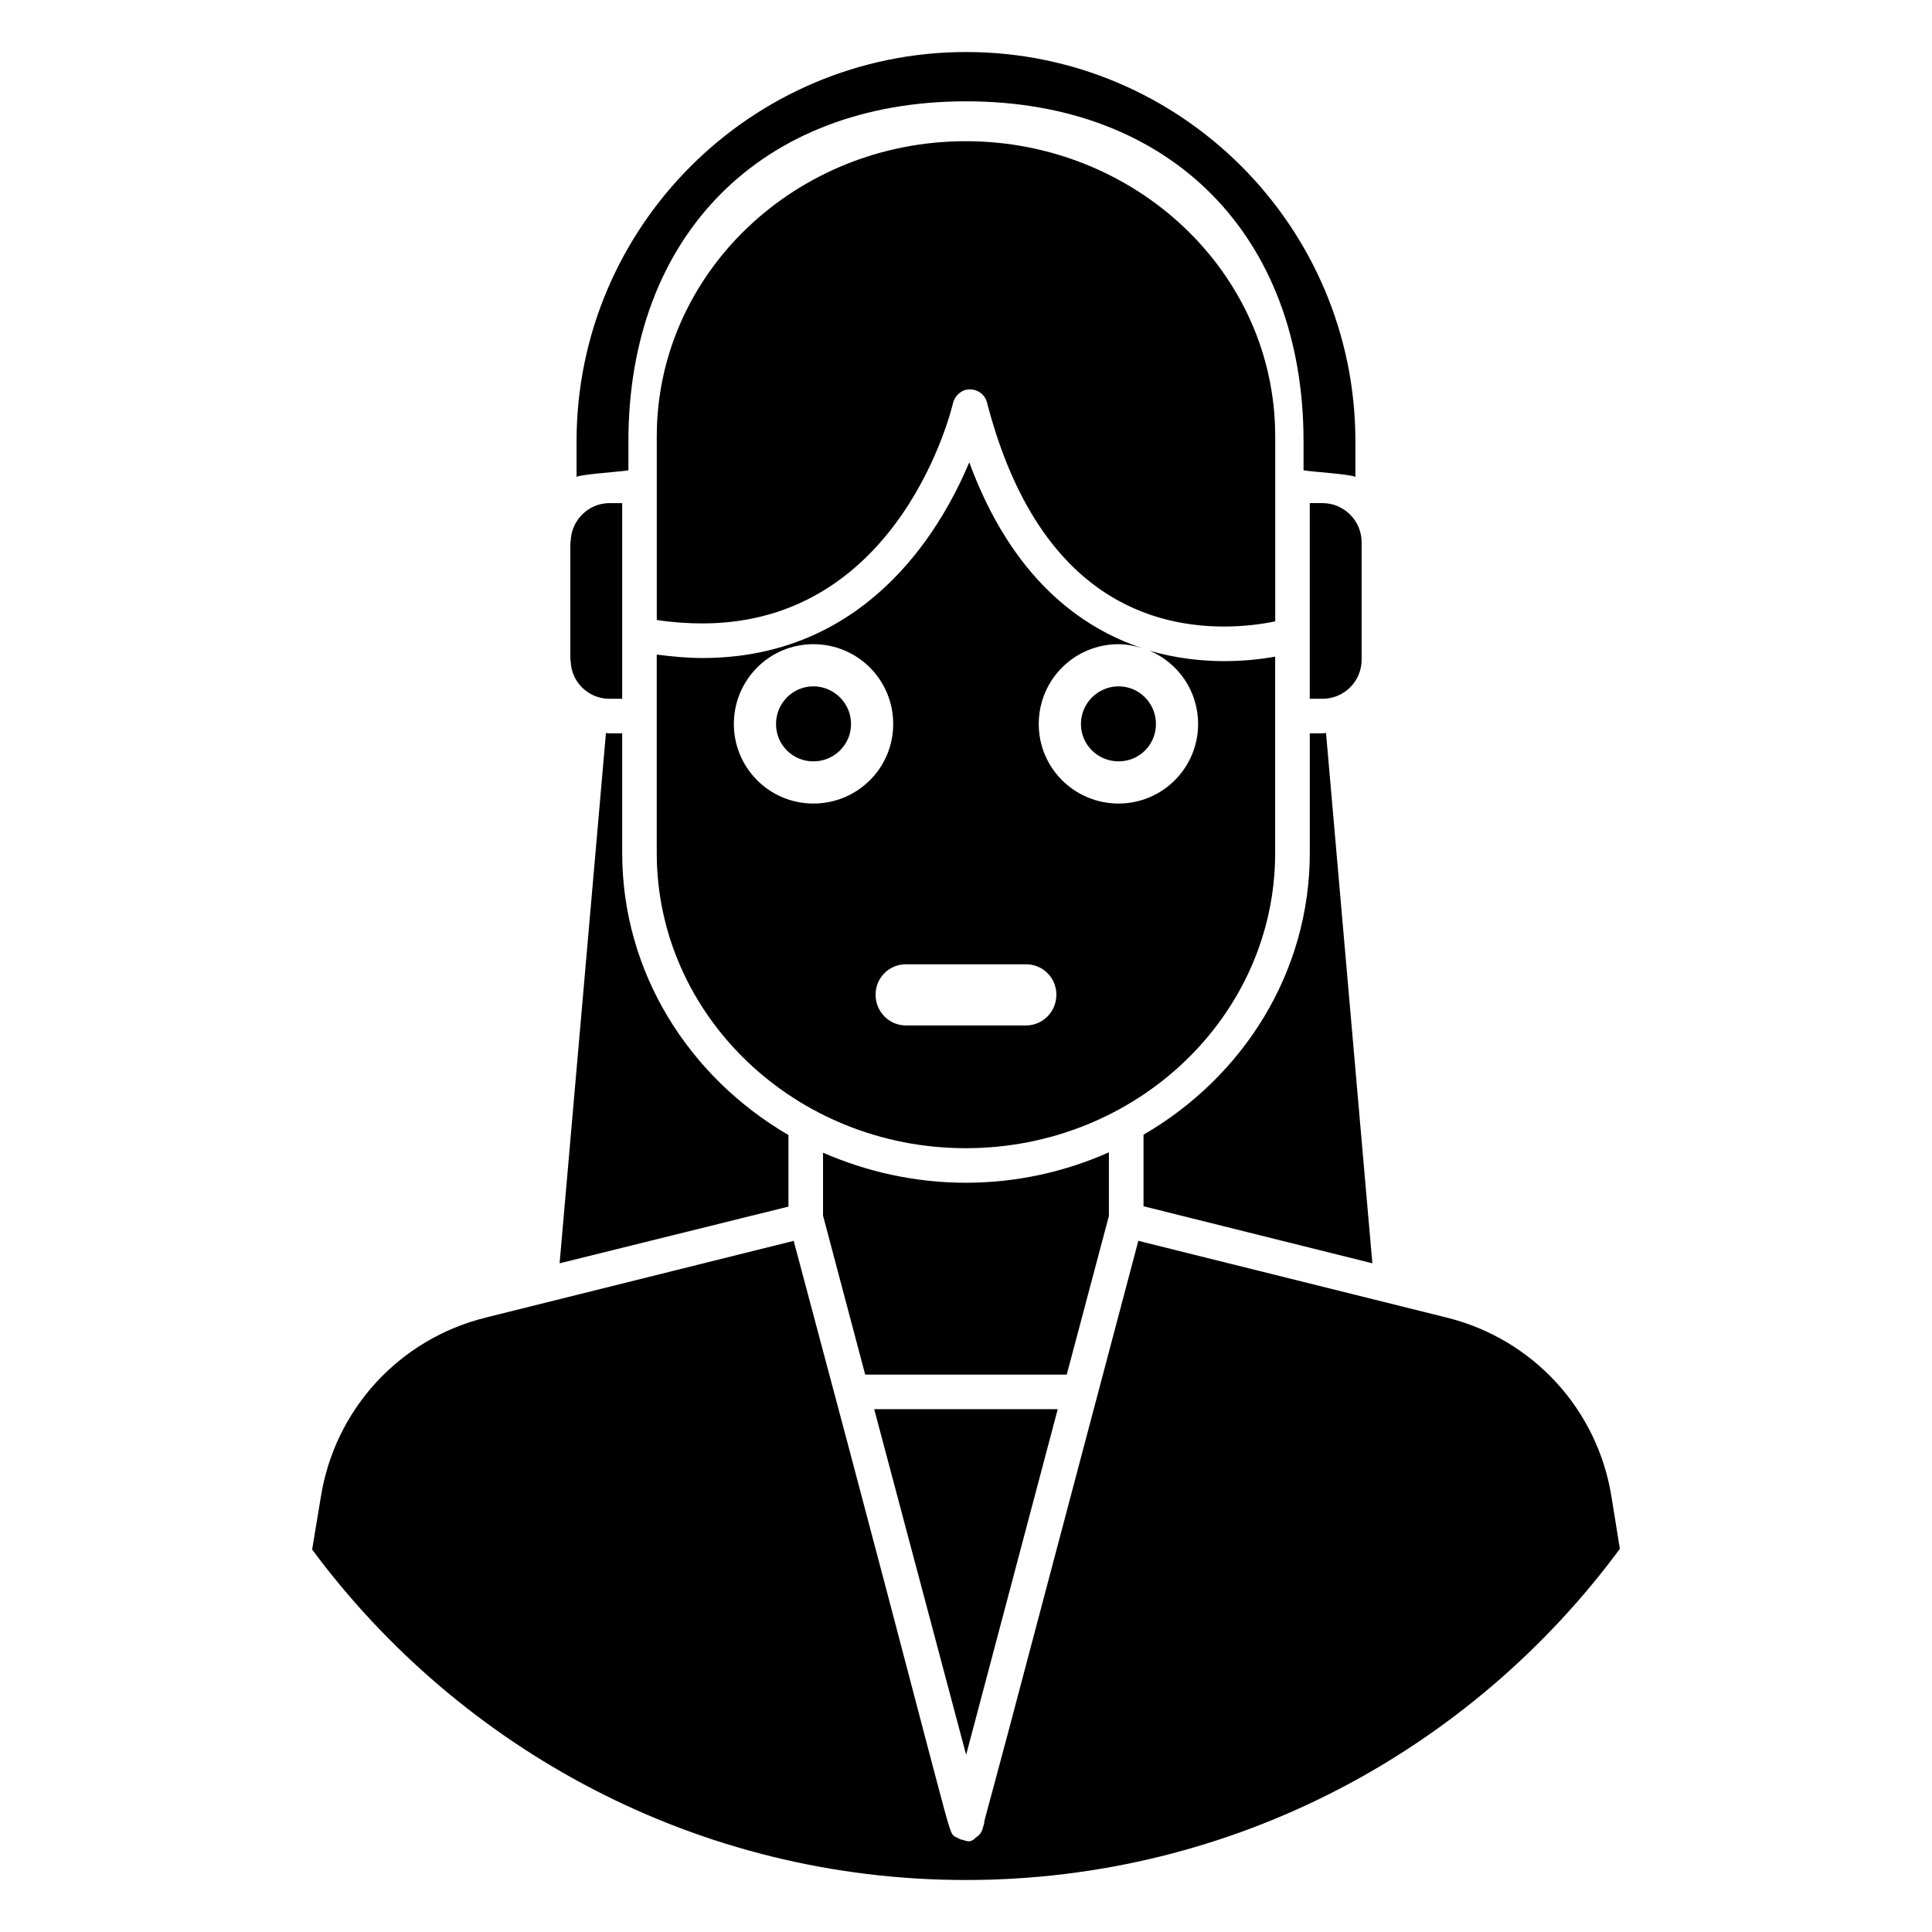 <?xml version="1.0" encoding="UTF-8"?>
<!-- Uploaded to: ICON Repo, www.svgrepo.com, Generator: ICON Repo Mixer Tools -->
<svg fill="#000000" width="800px" height="800px" version="1.1" viewBox="144 144 512 512" xmlns="http://www.w3.org/2000/svg">
 <path d="m308.89 370.04v-31.695h-3.391c-0.273 0-0.641-0.09-0.918-0.09l-12.277 140.53 60.645-15.023v-18.965c-26.379-15.391-44.059-43.059-44.059-74.754zm185.6-92.711h-3.391v51.852h3.391c5.68 0 10.352-4.582 10.352-10.352v-31.148c0-5.68-4.672-10.352-10.352-10.352zm-94.543 180.11c-13.469 0-26.293-2.93-37.836-7.969v16.672l11.176 42.141h53.41c15.316-57.625 10.035-37.75 11.176-42.051v-16.855c-11.543 5.133-24.367 8.062-37.926 8.062zm-24.277 60.004 24.367 91.609c2.481-9.367-8.992 33.934 24.277-91.609zm92.711-198.24c-5.59 0-12.457-0.641-19.695-2.75 7.512 3.207 12.824 10.625 12.824 19.422 0 11.633-9.434 21.07-21.07 21.07-11.727 0-21.16-9.434-21.16-21.07 0-11.727 9.438-21.16 21.16-21.16 2.106 0 4.215 0.457 6.137 1.008-16.398-5.496-34.445-18.688-45.715-49.195-8.062 19.238-28.125 51.852-70.723 51.852-3.848 0-7.969-0.367-12.094-0.914v52.582c0 43.148 36.734 78.234 81.898 78.234 45.254 0 81.992-35.086 81.992-78.234v-52.035c-3.481 0.641-8.152 1.191-13.555 1.191zm-108.83 37.742c-11.633 0-21.07-9.434-21.07-21.07 0-11.727 9.438-21.16 21.07-21.16 11.727 0 21.16 9.434 21.16 21.16 0 11.637-9.438 21.07-21.16 21.07zm56.34 58.812h-31.789c-4.488 0-8.062-3.664-8.062-8.152 0-4.488 3.574-8.062 8.062-8.062h31.789c4.488 0 8.062 3.574 8.062 8.062-0.004 4.488-3.574 8.152-8.062 8.152zm-56.34-89.867c-5.496 0-9.895 4.488-9.895 9.984s4.398 9.895 9.895 9.895c5.496 0 9.984-4.398 9.984-9.895s-4.488-9.984-9.984-9.984zm40.398-144.47c-45.164 0-81.898 35.086-81.898 78.234v48.645c4.121 0.641 8.246 0.914 12.094 0.914 52.859 0 66.324-57.898 66.418-58.445 0.551-2.016 2.289-3.574 4.398-3.574h0.09c2.106 0 3.938 1.375 4.488 3.391 12.734 49.195 41.133 59.453 62.844 59.453 5.769 0 10.535-0.734 13.559-1.375v-49.012c0-43.801-37.43-78.23-81.992-78.23zm40.492 144.47c-5.496 0-9.984 4.488-9.984 9.984s4.488 9.895 9.984 9.895c5.496 0 9.895-4.398 9.895-9.895s-4.398-9.984-9.895-9.984zm-134.94-48.555c-5.59 0-10.168 4.582-10.262 10.168-0.09 0.09-0.09 0.09-0.09 0.184v31.148c0 0.09 0 0.184 0.09 0.273 0.09 5.59 4.672 10.078 10.262 10.078h3.391v-51.852zm189.91 60.922c-0.273 0-0.641 0.09-0.914 0.09h-3.391v31.695c0 31.695-17.68 59.363-44.062 74.664v18.965l60.645 15.117zm-95.367-180.47c-56.891 0-103.25 46.262-103.25 103.15v9.434c1.465-0.734 12.094-1.375 13.742-1.742v-7.695c0-54.324 35.086-90.082 89.504-90.082 54.324 0 89.41 35.758 89.41 90.082v7.695c1.648 0.367 12.277 1.008 13.742 1.742v-9.434c0-56.887-46.262-103.15-103.15-103.15zm171.04 383.02c-3.664-23.27-20.797-41.957-43.699-47.637l-81.715-20.336c-46.578 175.89-30.512 115.22-33.988 128.34-6.965 26.191-6.871 25.164-6.871 26.109-0.391 0.949-0.344 2.551-2.199 3.664-1.66 1.895-3.019 0.551-3.938 0.551-0.09 0-0.09 0-0.184-0.09-0.566-0.191-0.668-0.406-1.375-0.641-2.242-1.965 1.27 6.848-42.781-157.93l-81.625 20.336c-22.902 5.68-40.035 24.367-43.699 47.637l-2.289 13.832c39.305 53.039 102.33 87.578 173.24 87.578 70.996 0 134.02-34.535 173.32-87.762z"/>
</svg>